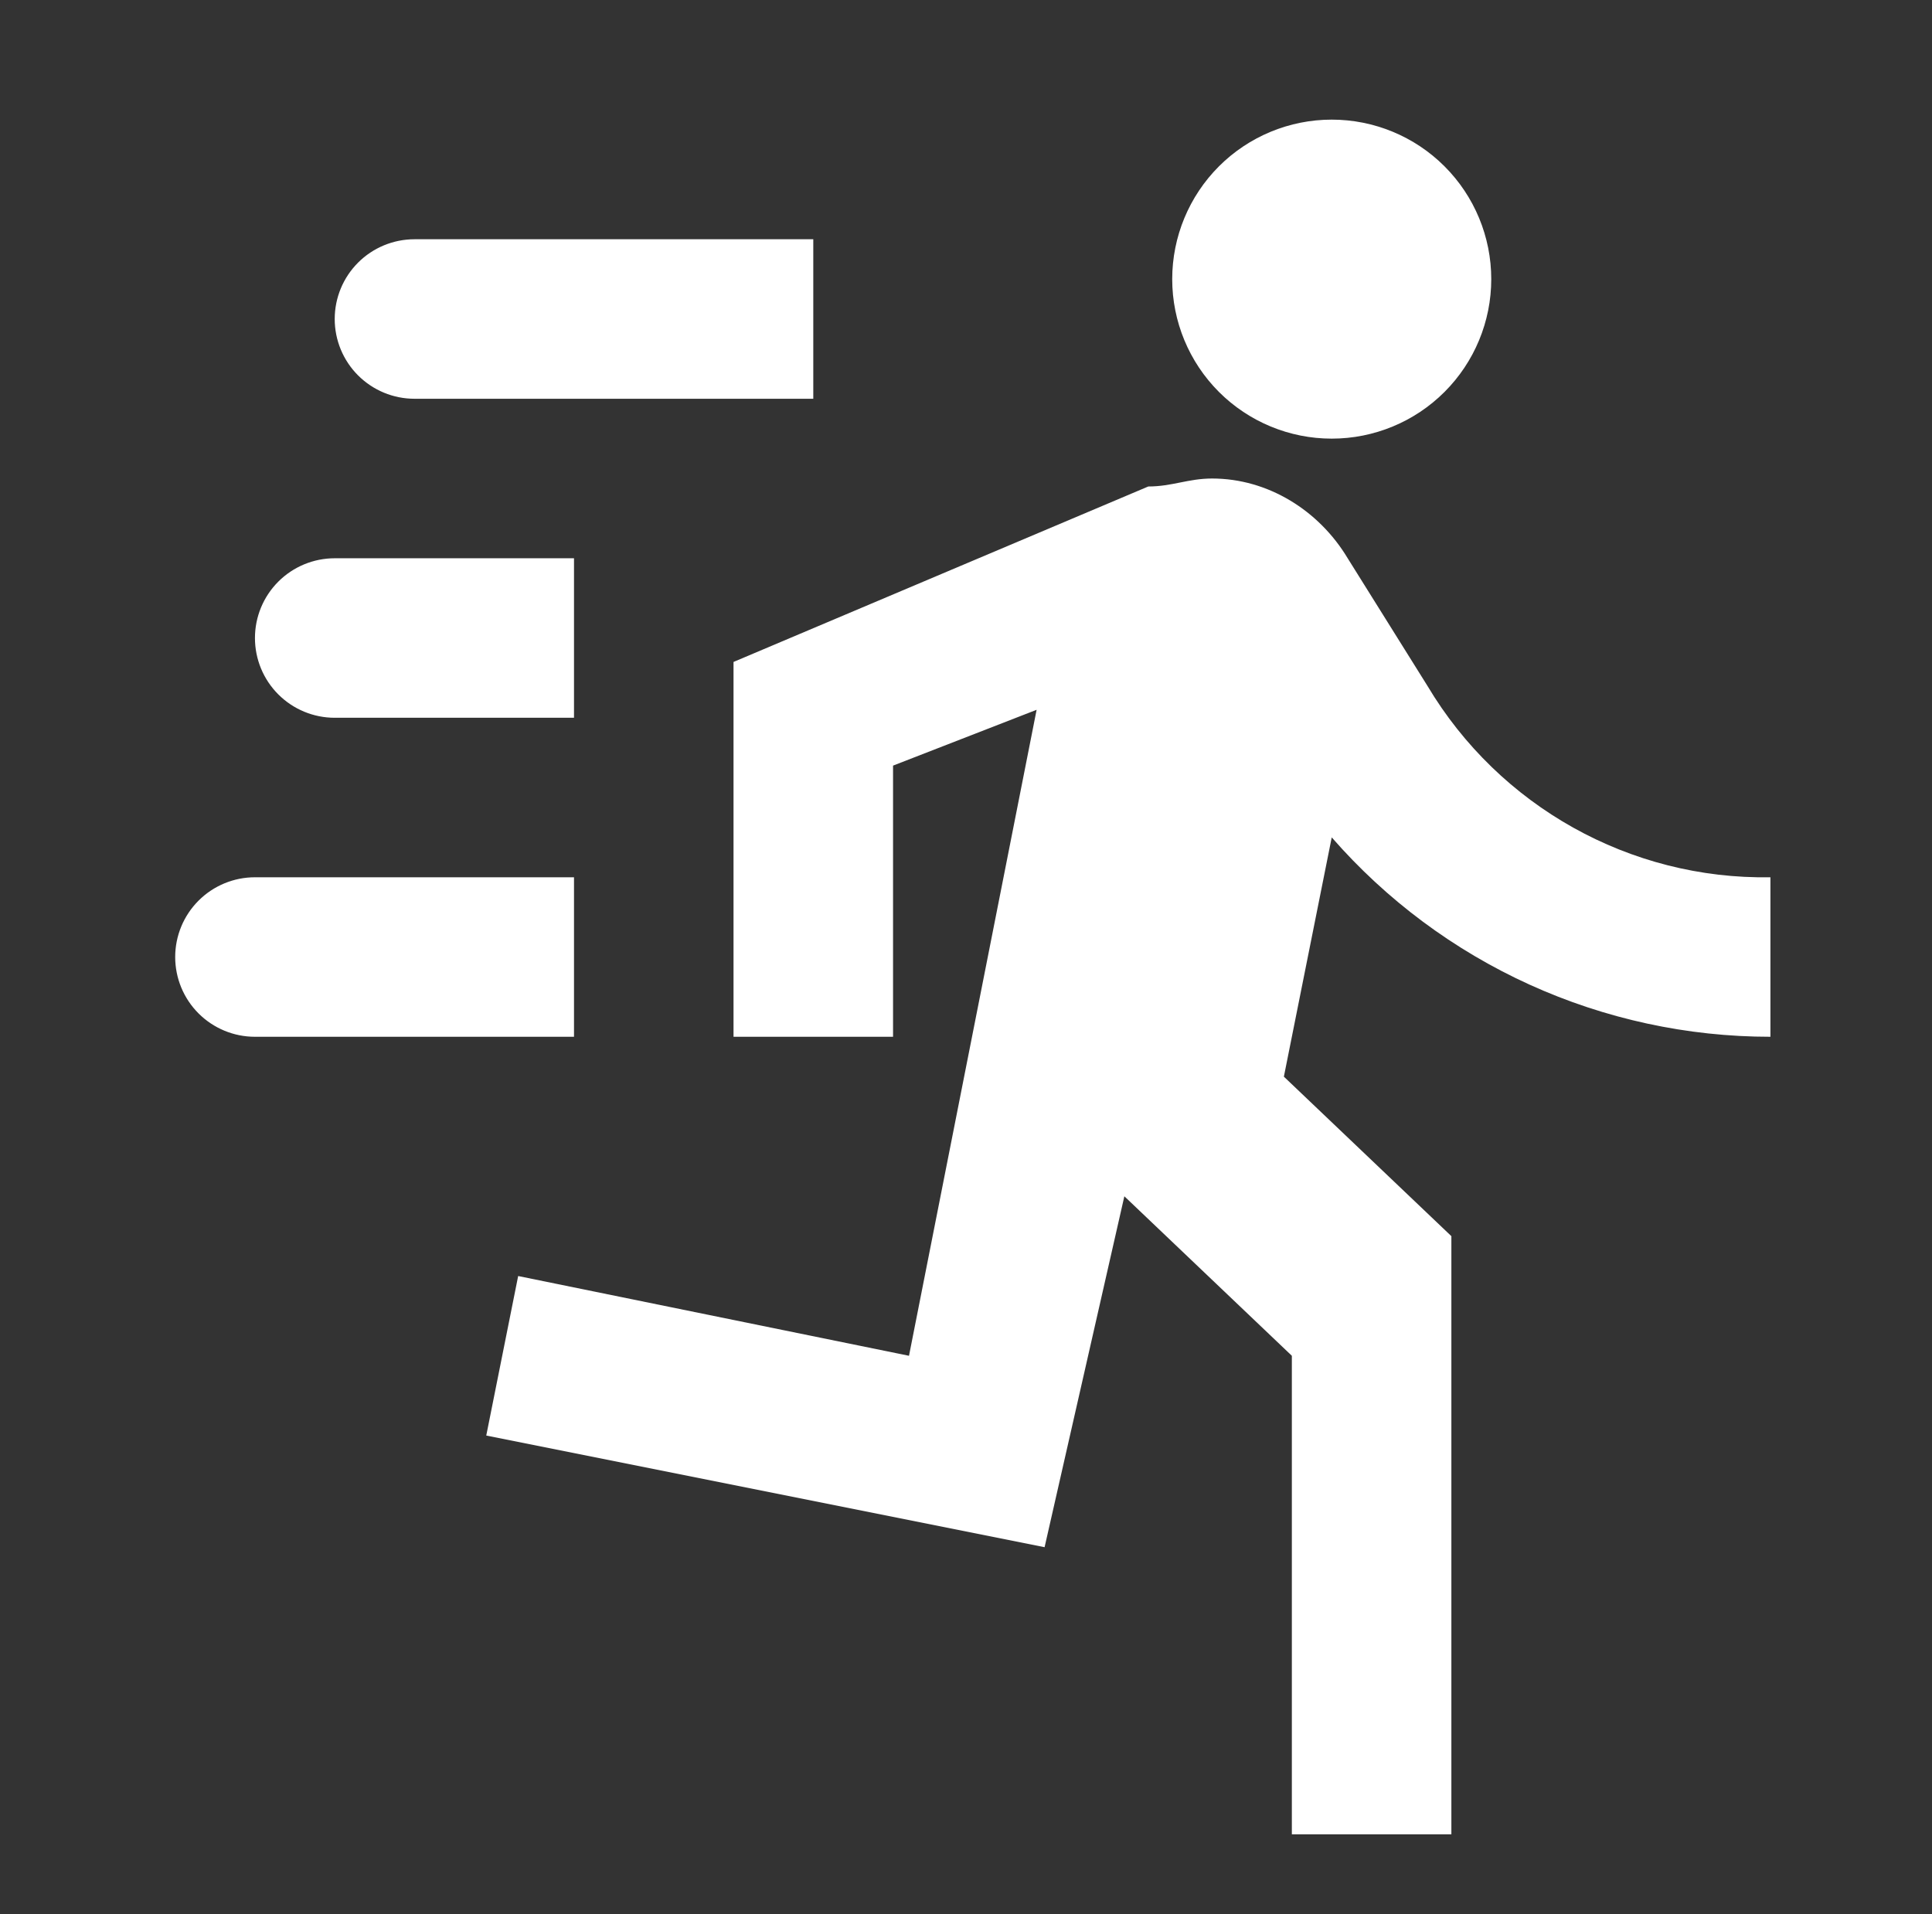 <svg width="109" height="108" viewBox="0 0 109 108" fill="none" xmlns="http://www.w3.org/2000/svg">
  <rect x="0" y="0" width="109" height="108" fill="#333333" stroke="none"/>
  <path d="M75.134 24.75C77.521 24.75 79.811 23.802 81.498 22.114C83.186 20.426 84.134 18.137 84.134 15.75C84.134 13.363 83.186 11.074 81.498 9.386C79.811 7.698 77.521 6.75 75.134 6.75C72.747 6.75 70.458 7.698 68.77 9.386C67.083 11.074 66.134 13.363 66.134 15.75C66.134 18.137 67.083 20.426 68.77 22.114C70.458 23.802 72.747 24.75 75.134 24.75ZM58.934 87.3L63.434 67.5L72.884 76.5V103.5H81.884V69.75L72.434 60.75L75.134 47.25C78.218 50.783 82.022 53.615 86.291 55.556C90.56 57.496 95.195 58.5 99.884 58.5V49.5C91.964 49.635 84.584 45.495 80.534 38.7L76.034 31.5C74.414 28.8 71.534 27 68.384 27C67.034 27 66.134 27.45 64.784 27.45L41.384 37.35V58.5H50.384V43.2L58.484 40.05L51.284 76.5L29.234 72L27.434 81L58.934 87.3ZM18.884 40.5C17.691 40.5 16.546 40.026 15.702 39.182C14.858 38.338 14.384 37.194 14.384 36C14.384 34.806 14.858 33.662 15.702 32.818C16.546 31.974 17.691 31.5 18.884 31.5H32.384V40.5H18.884ZM23.384 22.5C22.191 22.5 21.046 22.026 20.202 21.182C19.358 20.338 18.884 19.194 18.884 18C18.884 16.806 19.358 15.662 20.202 14.818C21.046 13.974 22.191 13.5 23.384 13.5H45.884V22.5H23.384ZM14.384 58.5C13.191 58.5 12.046 58.026 11.202 57.182C10.358 56.338 9.884 55.194 9.884 54C9.884 52.806 10.358 51.662 11.202 50.818C12.046 49.974 13.191 49.5 14.384 49.5H32.384V58.5H14.384Z" fill="white"/>
  </svg>
  